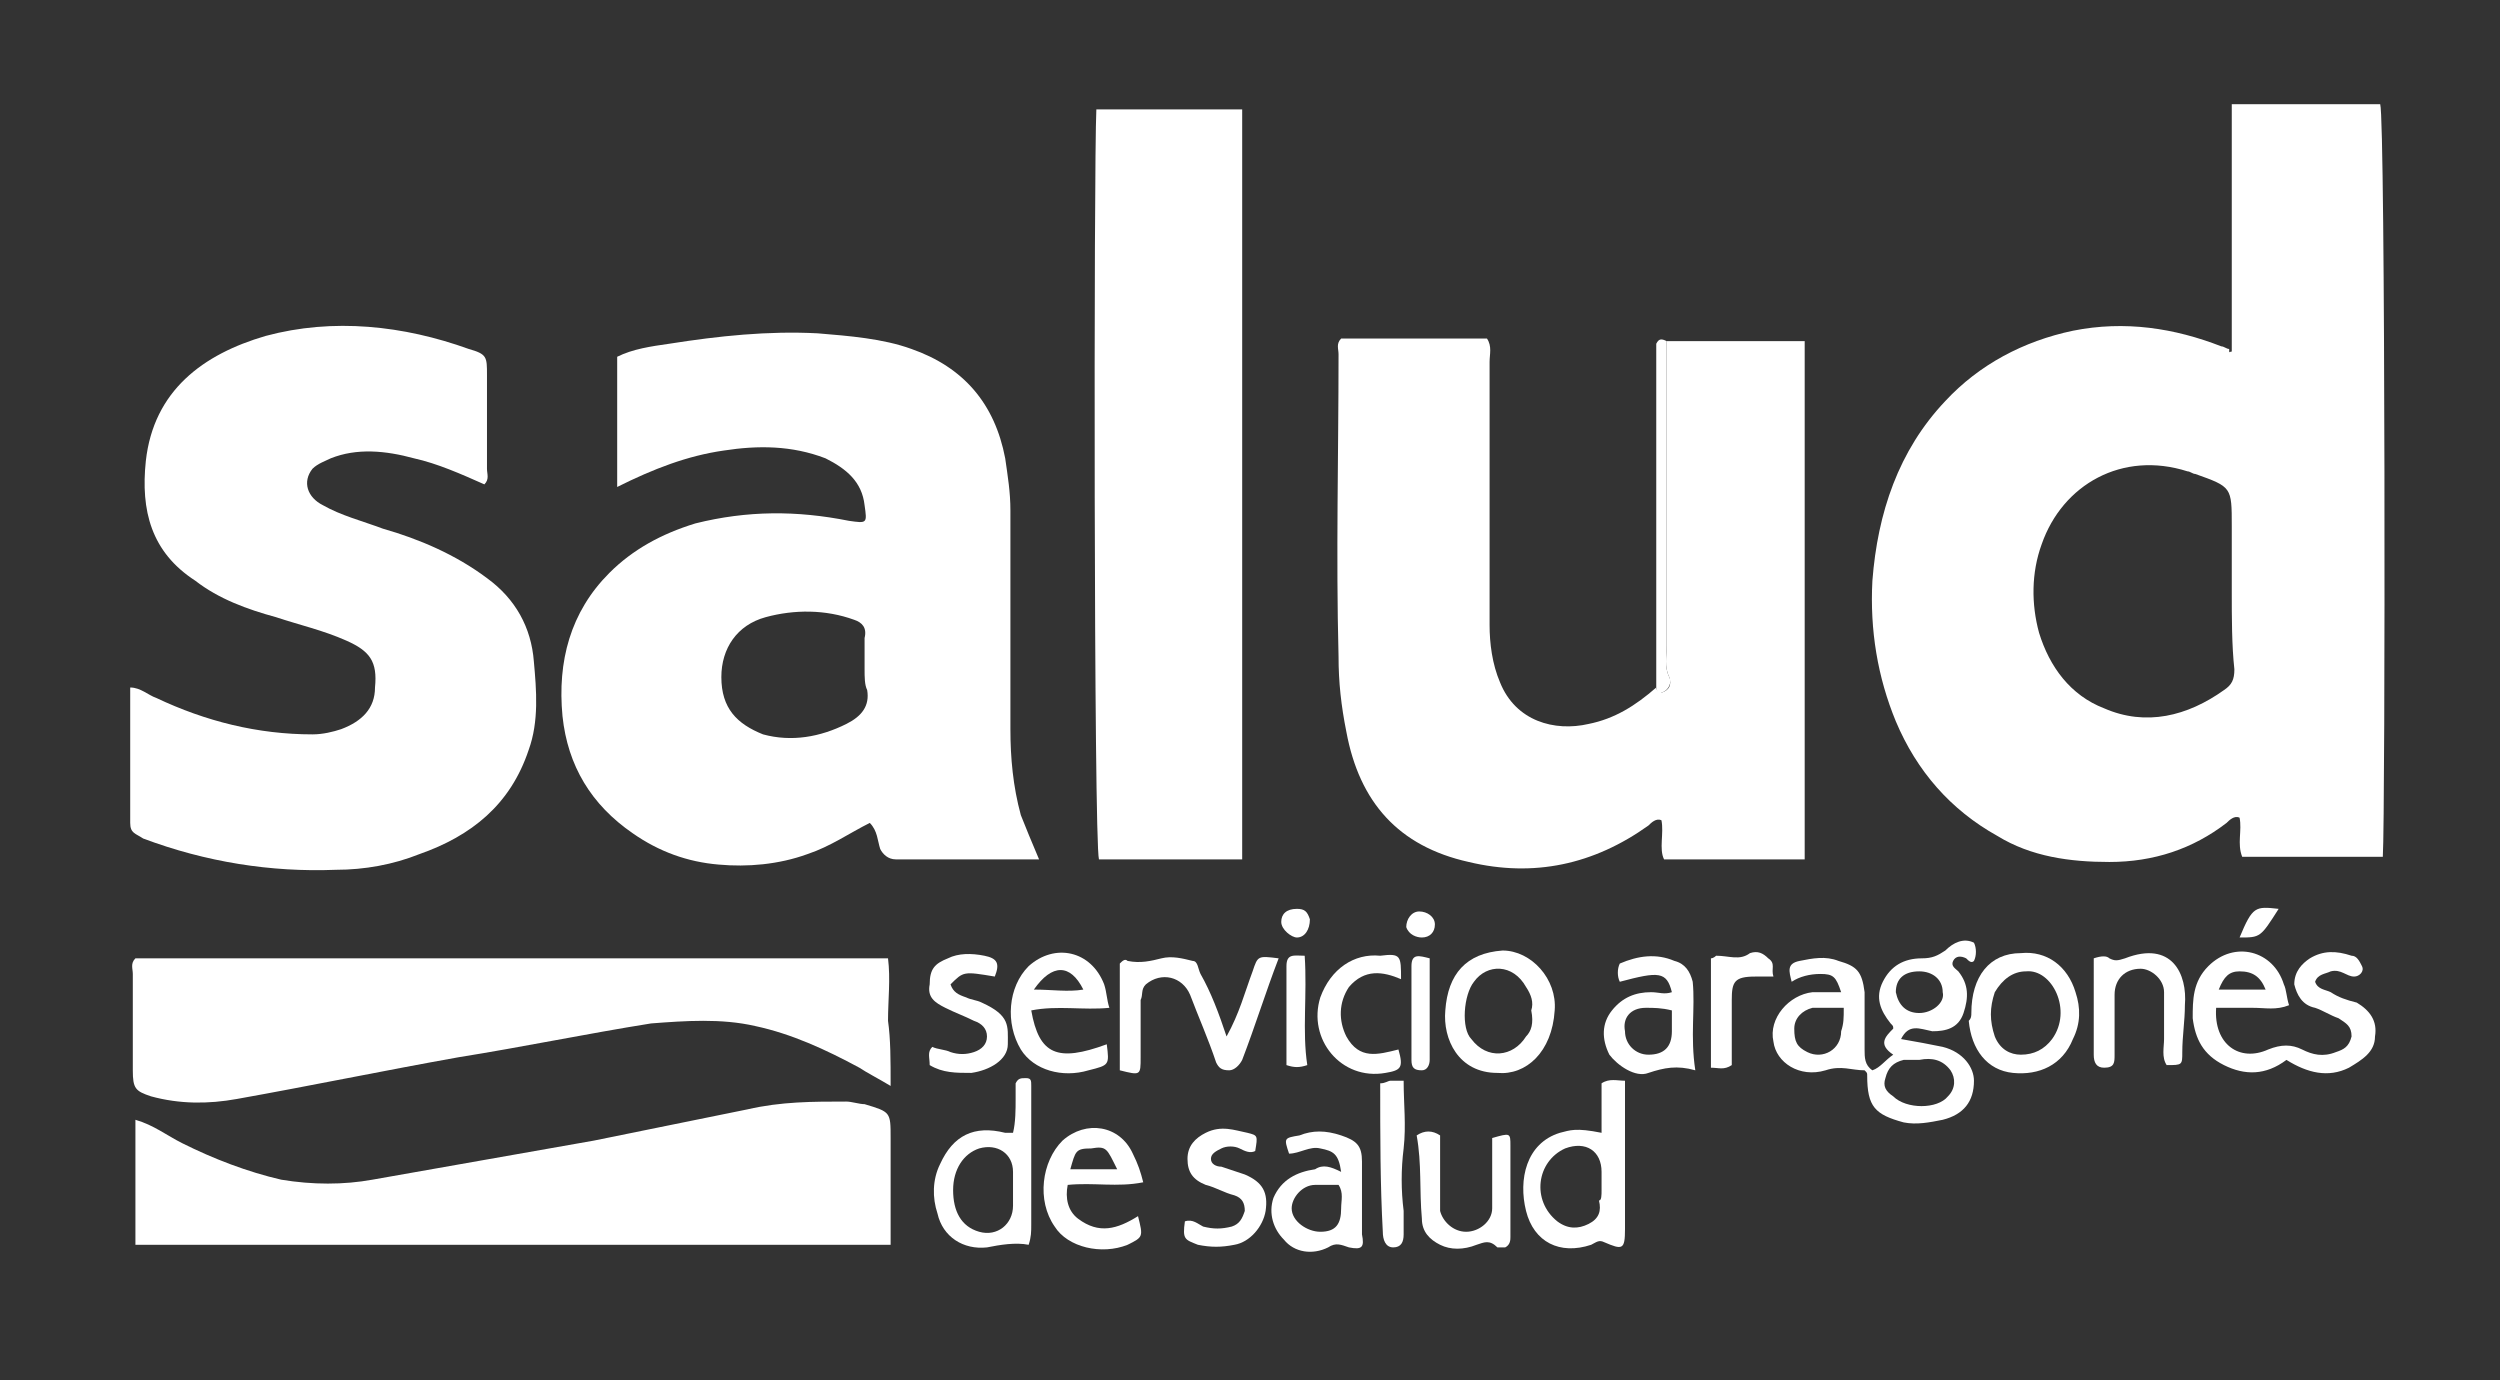 <?xml version="1.0" encoding="utf-8"?>
<!-- Generator: Adobe Illustrator 24.1.0, SVG Export Plug-In . SVG Version: 6.00 Build 0)  -->
<svg version="1.1" id="Layer_1" xmlns="http://www.w3.org/2000/svg" xmlns:xlink="http://www.w3.org/1999/xlink" x="0px" y="0px"
	 viewBox="0 0 96 53" style="enable-background:new 0 0 96 53;" xml:space="preserve">
<rect x="0" y="0" width="96" height="53" fill="#333333" stroke="none"/>
<style type="text/css">
	.st0{fill-rule:evenodd;clip-rule:evenodd;fill:#FFFFFF;}
</style>
<path class="st0" d="M85.7,13.5c0-3.1,0-6.3,0-9.5c2,0,3.9,0,5.7,0c0.2,0.6,0.2,27.3,0.1,28.9c-1.8,0-3.6,0-5.4,0
	c-0.2-0.5,0-1-0.1-1.5c-0.2-0.1-0.4,0.1-0.5,0.2c-1.3,1-2.8,1.5-4.5,1.5c-1.5,0-3-0.2-4.3-1c-1.8-1-3.1-2.5-3.9-4.4
	c-0.7-1.7-1-3.5-0.9-5.4c0.2-2.6,1-5,2.8-6.9c1.3-1.4,3-2.3,4.9-2.7c2-0.4,3.9-0.1,5.7,0.6c0.1,0,0.2,0.1,0.3,0.1
	C85.6,13.6,85.6,13.5,85.7,13.5z M85.7,22.7c0-0.8,0-1.7,0-2.5c0-1.5,0-1.5-1.4-2c-0.1,0-0.2-0.1-0.3-0.1c-2.5-0.8-4.8,0.5-5.6,2.8
	C78,22,78,23.2,78.3,24.3c0.4,1.3,1.2,2.4,2.5,2.9c1.6,0.7,3.2,0.3,4.6-0.7c0.3-0.2,0.4-0.4,0.4-0.8C85.7,24.8,85.7,23.7,85.7,22.7z
	"/>
<path class="st0" d="M39.9,33c-1.9,0-3.7,0-5.5,0c-0.3,0-0.5-0.2-0.6-0.4c-0.1-0.3-0.1-0.7-0.4-1c-0.8,0.4-1.5,0.9-2.4,1.2
	c-1.1,0.4-2.3,0.5-3.4,0.4c-1.2-0.1-2.3-0.5-3.3-1.2c-1.6-1.1-2.5-2.6-2.7-4.5c-0.2-2.1,0.3-4,1.8-5.5c0.9-0.9,2-1.5,3.3-1.9
	c2-0.5,3.9-0.5,5.9-0.1c0.7,0.1,0.7,0.1,0.6-0.6c-0.1-0.9-0.7-1.4-1.5-1.8c-1.3-0.5-2.6-0.5-3.9-0.3c-1.4,0.2-2.7,0.7-4.1,1.4
	c0-1.7,0-3.3,0-5c0.6-0.3,1.3-0.4,2-0.5c1.9-0.3,3.8-0.5,5.7-0.4c1.2,0.1,2.5,0.2,3.6,0.6c2,0.7,3.2,2.1,3.6,4.2
	c0.1,0.7,0.2,1.3,0.2,2c0,2.8,0,5.6,0,8.4c0,1.1,0.1,2.2,0.4,3.3C39.4,31.8,39.6,32.3,39.9,33z M33.2,25.7
	C33.2,25.7,33.2,25.7,33.2,25.7c0-0.4,0-0.8,0-1.2c0.1-0.4-0.1-0.6-0.4-0.7c-1.1-0.4-2.3-0.4-3.4-0.1c-1.1,0.3-1.7,1.2-1.7,2.3
	c0,1.2,0.6,1.8,1.6,2.2c1.1,0.3,2.2,0.1,3.2-0.4c0.6-0.3,0.9-0.7,0.8-1.3C33.2,26.3,33.2,26,33.2,25.7z"/>
<path class="st0" d="M64,13.1c1.7,0,3.5,0,5.3,0c0,6.6,0,13.2,0,19.9c-1.8,0-3.6,0-5.4,0c-0.2-0.4,0-1-0.1-1.5
	c-0.2-0.1-0.4,0.1-0.5,0.2c-2.1,1.5-4.4,2-6.9,1.4c-2.7-0.6-4.2-2.3-4.7-5c-0.2-1-0.3-1.9-0.3-2.9c-0.1-3.9,0-7.7,0-11.6
	c0-0.2-0.1-0.4,0.1-0.6c1.8,0,3.7,0,5.6,0c0.2,0.3,0.1,0.6,0.1,0.9c0,3.4,0,6.7,0,10.1c0,0.7,0.1,1.5,0.4,2.2
	c0.6,1.5,2.1,1.9,3.4,1.6c1-0.2,1.8-0.7,2.6-1.4c0,0.1,0.1,0.2,0.2,0.2c0.3-0.1,0.4-0.3,0.3-0.6c-0.2-0.4-0.1-0.8-0.1-1.2
	C64,20.9,64,17,64,13.1z"/>
<path class="st0" d="M5,26.4c0.4,0,0.7,0.3,1,0.4c1.9,0.9,3.9,1.4,6,1.4c0.4,0,0.8-0.1,1.1-0.2c0.8-0.3,1.3-0.8,1.3-1.6
	c0.1-1-0.2-1.4-1.1-1.8c-0.9-0.4-1.8-0.6-2.7-0.9c-1.1-0.3-2.2-0.7-3.1-1.4c-1.7-1.1-2.1-2.7-1.9-4.6c0.3-2.7,2.2-4.1,4.6-4.8
	c2.6-0.7,5.3-0.4,7.8,0.5c0.7,0.2,0.7,0.3,0.7,1c0,1.2,0,2.4,0,3.6c0,0.2,0.1,0.4-0.1,0.6c-0.9-0.4-1.8-0.8-2.7-1
	c-1.1-0.3-2.2-0.4-3.2,0c-0.2,0.1-0.5,0.2-0.7,0.4c-0.4,0.5-0.2,1.1,0.4,1.4c0.7,0.4,1.5,0.6,2.3,0.9c1.4,0.4,2.8,1,4,1.9
	c1.1,0.8,1.7,1.9,1.8,3.2c0.1,1.1,0.2,2.3-0.2,3.4c-0.7,2.1-2.2,3.3-4.2,4c-1,0.4-2.1,0.6-3.2,0.6c-2.5,0.1-5-0.3-7.4-1.2
	C5.2,32,5,32,5,31.6C5,29.9,5,28.2,5,26.4z"/>
<path class="st0" d="M42.1,4.2c1.9,0,3.7,0,5.6,0c0,9.6,0,19.2,0,28.8c-1.9,0-3.7,0-5.5,0C42,32.3,42,6.3,42.1,4.2z"/>
<path class="st0" d="M34.2,41.7c-0.5-0.3-0.9-0.5-1.2-0.7c-1.3-0.7-2.6-1.3-4-1.6c-1.3-0.3-2.7-0.2-4-0.1c-2.5,0.4-4.9,0.9-7.4,1.3
	c-2.8,0.5-5.7,1.1-8.5,1.6c-1.1,0.2-2.2,0.2-3.3-0.1c-0.6-0.2-0.7-0.3-0.7-1c0-1.2,0-2.5,0-3.7c0-0.2-0.1-0.4,0.1-0.6
	c9.6,0,19.2,0,28.9,0c0.1,0.8,0,1.6,0,2.4C34.2,39.9,34.2,40.7,34.2,41.7z"/>
<path class="st0" d="M5.2,43c0.7,0.2,1.2,0.6,1.8,0.9c1.2,0.6,2.5,1.1,3.8,1.4c1.2,0.2,2.4,0.2,3.5,0c2.8-0.5,5.7-1,8.5-1.5
	c2-0.4,3.9-0.8,5.9-1.2c1.3-0.3,2.5-0.3,3.8-0.3c0.2,0,0.5,0.1,0.7,0.1c1,0.3,1,0.3,1,1.3c0,1.4,0,2.7,0,4.1c-9.7,0-19.3,0-29,0
	C5.2,46.2,5.2,44.6,5.2,43z"/>
<path class="st0" d="M73,39.9c0.6,0.1,1.1,0.2,1.6,0.3c0.8,0.2,1.2,0.8,1.2,1.3c0,0.8-0.4,1.3-1.2,1.5c-0.5,0.1-1,0.2-1.5,0.1
	c-1.1-0.3-1.4-0.6-1.4-1.8c0-0.1,0-0.1-0.1-0.2c-0.5,0-0.9-0.2-1.5,0c-1,0.3-1.9-0.3-2-1.1c-0.2-0.9,0.6-1.8,1.5-1.9
	c0.3,0,0.7,0,1.1,0c-0.2-0.6-0.3-0.7-0.8-0.7c-0.4,0-0.8,0.1-1.1,0.3c-0.1-0.4-0.2-0.7,0.3-0.8c0.5-0.1,1-0.2,1.5,0
	c0.7,0.2,0.9,0.4,1,1.2c0,0.7,0,1.5,0,2.2c0,0.3,0,0.6,0.3,0.8c0.3-0.1,0.5-0.4,0.8-0.6c-0.6-0.4-0.3-0.7,0-1c0-0.1,0-0.1-0.1-0.2
	c-0.4-0.5-0.6-1-0.3-1.6c0.3-0.6,0.8-0.9,1.5-0.9c0.4,0,0.6-0.1,0.9-0.3c0.3-0.3,0.7-0.5,1.1-0.3c0.1,0.2,0.1,0.5,0,0.7
	c-0.1,0.1-0.2,0-0.3-0.1c-0.2-0.1-0.4-0.1-0.5,0.1c-0.1,0.2,0.1,0.3,0.2,0.4c0.4,0.5,0.4,1,0.2,1.6c-0.2,0.6-0.7,0.7-1.2,0.7
	C73.7,39.5,73.3,39.3,73,39.9z M73.7,40.7c-0.2,0-0.4,0-0.6,0c-0.4,0.1-0.6,0.3-0.7,0.7c-0.1,0.3,0,0.5,0.3,0.7
	c0.5,0.5,1.7,0.5,2.1,0c0.3-0.3,0.3-0.7,0.1-1C74.6,40.7,74.2,40.6,73.7,40.7z M70.8,38.7c-0.3,0-0.5,0-0.8,0c-0.1,0-0.2,0-0.4,0
	c-0.4,0.1-0.7,0.4-0.7,0.8c0,0.5,0.1,0.7,0.5,0.9c0.6,0.3,1.3-0.1,1.3-0.8C70.8,39.3,70.8,39.1,70.8,38.7z M73.7,38.9
	c0.5,0,1-0.4,0.9-0.8c0-0.5-0.4-0.8-0.9-0.8c-0.6,0-0.9,0.3-0.9,0.8C72.9,38.6,73.2,38.9,73.7,38.9z"/>
<path class="st0" d="M87.8,40.7c-0.8,0.6-1.6,0.6-2.4,0.2c-0.8-0.4-1.1-1-1.2-1.8c0-0.7,0-1.4,0.6-2c1-1,2.5-0.6,2.9,0.7
	c0.1,0.2,0.1,0.5,0.2,0.8c-0.5,0.2-0.9,0.1-1.4,0.1c-0.5,0-0.9,0-1.4,0c-0.1,1.4,0.9,2.1,2,1.6c0.5-0.2,0.9-0.2,1.3,0
	c0.4,0.2,0.8,0.3,1.3,0.1c0.3-0.1,0.5-0.2,0.6-0.6c0-0.4-0.2-0.5-0.5-0.7c-0.3-0.1-0.6-0.3-0.9-0.4c-0.5-0.1-0.7-0.5-0.8-0.9
	c0-0.5,0.3-0.8,0.6-1c0.5-0.3,1-0.3,1.6-0.1c0.2,0,0.3,0.2,0.4,0.4c0.1,0.2-0.1,0.4-0.3,0.4c-0.3,0-0.5-0.3-0.9-0.2
	c-0.2,0.1-0.5,0.1-0.6,0.4C89,38,89.3,38,89.5,38.1c0.3,0.2,0.6,0.3,1,0.4c0.5,0.3,0.8,0.7,0.7,1.3c0,0.6-0.5,0.9-1,1.2
	C89.4,41.4,88.6,41.2,87.8,40.7z M85.2,38c0.7,0,1.2,0,1.8,0c-0.2-0.5-0.5-0.7-1-0.7C85.6,37.3,85.4,37.5,85.2,38z"/>
<path class="st0" d="M61.5,41.6c0.3-0.2,0.6-0.1,0.9-0.1c0,0.4,0,0.7,0,1.1c0,1.5,0,3.1,0,4.6c0,0.8-0.1,0.8-0.8,0.5
	c-0.2-0.1-0.3,0-0.5,0.1c-1.2,0.4-2.2-0.1-2.5-1.3c-0.3-1.2,0-2.6,1.3-3c0.4-0.1,0.6-0.2,1.6,0C61.5,42.8,61.5,42.2,61.5,41.6z
	 M61.5,45.7C61.5,45.7,61.5,45.7,61.5,45.7c0-0.2,0-0.5,0-0.7c0-0.8-0.6-1.2-1.4-0.9c-1.1,0.5-1.3,2-0.3,2.8
	c0.4,0.3,0.8,0.3,1.2,0.1c0.4-0.2,0.5-0.5,0.4-0.9C61.5,46.1,61.5,45.9,61.5,45.7z"/>
<path class="st0" d="M47.1,39.8c0.5-0.9,0.7-1.7,1-2.5c0.2-0.6,0.2-0.6,1-0.5c-0.5,1.3-0.9,2.6-1.4,3.9c-0.1,0.2-0.3,0.4-0.5,0.4
	c-0.3,0-0.4-0.1-0.5-0.3c-0.3-0.9-0.7-1.8-1-2.6c-0.3-0.7-1.1-0.9-1.7-0.4c-0.2,0.2-0.1,0.4-0.2,0.6c0,0.7,0,1.5,0,2.2
	c0,0.7,0,0.7-0.8,0.5c0-1.3,0-2.7,0-4.1c0.1-0.1,0.2-0.2,0.3-0.1c0.5,0.1,0.9,0,1.3-0.1c0.4-0.1,0.8,0,1.2,0.1
	c0.2,0,0.2,0.3,0.3,0.5C46.5,38.1,46.8,38.9,47.1,39.8z"/>
<path class="st0" d="M39.5,47.8c-0.5-0.1-1.1,0-1.6,0.1c-0.9,0.1-1.7-0.4-1.9-1.3c-0.2-0.6-0.2-1.3,0.1-1.9c0.5-1.1,1.3-1.5,2.5-1.2
	c0.1,0,0.2,0,0.3,0c0.1-0.4,0.1-0.9,0.1-1.3c0-0.2,0-0.4,0-0.6c0.1-0.2,0.2-0.2,0.4-0.2c0.2,0,0.2,0.1,0.2,0.3c0,0.2,0,0.4,0,0.5
	c0,1.6,0,3.2,0,4.8C39.6,47.3,39.6,47.5,39.5,47.8z M38.9,45.7C38.9,45.7,38.9,45.7,38.9,45.7c0-0.2,0-0.5,0-0.7
	c0-0.7-0.6-1.1-1.3-0.9c-0.6,0.2-1,0.8-1,1.6c0,0.8,0.3,1.4,1,1.6c0.7,0.2,1.3-0.3,1.3-1C38.9,46.1,38.9,45.9,38.9,45.7z"/>
<path class="st0" d="M65.1,41.1c-0.7-0.2-1.2-0.1-1.8,0.1c-0.5,0.2-1.2-0.3-1.5-0.7c-0.3-0.6-0.3-1.2,0.1-1.7
	c0.4-0.5,0.9-0.7,1.5-0.7c0.3,0,0.5,0.1,0.8,0c-0.2-0.8-0.5-0.8-2-0.4c-0.1-0.2-0.1-0.5,0-0.7c0.7-0.3,1.4-0.4,2.1-0.1
	c0.4,0.1,0.6,0.4,0.7,0.8C65.1,38.7,64.9,39.8,65.1,41.1z M64.2,38.8c-0.4-0.1-0.7-0.1-1-0.1c-0.6,0-0.9,0.4-0.8,0.9
	c0,0.5,0.4,0.9,0.9,0.9c0.6,0,0.9-0.3,0.9-0.9C64.2,39.4,64.2,39.1,64.2,38.8z"/>
<path class="st0" d="M57.5,41.2c-1.5,0-2.1-1.3-2-2.4c0.1-1.4,0.8-2.2,2.2-2.3c1.1,0,2.1,1.1,2,2.3C59.6,40.4,58.6,41.3,57.5,41.2z
	 M58.8,38.8c0.1-0.3,0-0.6-0.2-0.9c-0.5-0.9-1.5-0.9-2-0.2c-0.4,0.5-0.5,1.8-0.1,2.2c0.6,0.8,1.6,0.7,2.1-0.1
	C58.8,39.6,58.9,39.3,58.8,38.8z"/>
<path class="st0" d="M39.6,38.8c0.3,1.7,1,2,2.9,1.3c0.1,0.8,0.1,0.8-0.7,1c-1,0.3-2.1,0-2.6-0.8c-0.6-1-0.5-2.4,0.3-3.2
	c1-0.9,2.4-0.6,2.9,0.7c0.1,0.3,0.1,0.6,0.2,0.9C41.6,38.8,40.6,38.6,39.6,38.8z M39.7,38c0.7,0,1.3,0.1,1.9,0
	C41.1,37,40.4,37,39.7,38z"/>
<path class="st0" d="M51.5,45c-0.1-0.7-0.3-0.8-0.8-0.9c-0.4-0.1-0.8,0.2-1.2,0.2c-0.2-0.6-0.2-0.6,0.4-0.7c0.5-0.2,1-0.2,1.6,0
	c0.6,0.2,0.8,0.4,0.8,1c0,0.7,0,1.4,0,2c0,0.3,0,0.5,0,0.8c0.1,0.5,0,0.6-0.5,0.5c-0.3-0.1-0.5-0.2-0.8,0c-0.6,0.3-1.3,0.2-1.7-0.3
	c-0.4-0.4-0.6-1-0.4-1.6c0.3-0.7,0.9-1,1.6-1.1C50.8,44.7,51.1,44.8,51.5,45z M51.4,45.5c-0.3,0-0.6,0-0.9,0c-0.5,0-0.9,0.5-0.9,0.9
	c0,0.5,0.6,0.9,1.1,0.9c0.6,0,0.8-0.3,0.8-0.9C51.5,46.1,51.6,45.8,51.4,45.5z"/>
<path class="st0" d="M43.9,45.4c-1,0.2-1.9,0-2.9,0.1c-0.1,0.5,0,1,0.4,1.3c0.8,0.6,1.5,0.4,2.3-0.1c0.2,0.8,0.2,0.8-0.4,1.1
	c-1,0.4-2.3,0.1-2.8-0.7c-0.7-1-0.5-2.5,0.3-3.3c0.9-0.8,2.2-0.6,2.7,0.5C43.7,44.7,43.8,45,43.9,45.4z M42.9,44.9
	c-0.4-0.8-0.4-0.9-1-0.8c-0.6,0-0.6,0.1-0.8,0.8C41.7,44.9,42.3,44.9,42.9,44.9z"/>
<path class="st0" d="M75.7,38.9c0-1.4,0.7-2.3,1.9-2.3c1-0.1,1.8,0.5,2.1,1.5c0.2,0.6,0.2,1.2-0.1,1.8c-0.4,1-1.3,1.4-2.3,1.3
	c-1-0.1-1.6-0.9-1.7-2C75.7,39.1,75.7,39,75.7,38.9z M77.8,37.3c-0.5,0-0.9,0.3-1.2,0.8c-0.2,0.6-0.2,1.1,0,1.7
	c0.2,0.5,0.6,0.7,1,0.7c0.5,0,0.9-0.2,1.2-0.6C79.6,38.8,78.8,37.2,77.8,37.3z"/>
<path class="st0" d="M54.4,43.6c0.3-0.2,0.6-0.2,0.9,0c0,0.7,0,1.4,0,2.2c0,0.2,0,0.5,0,0.7c0.1,0.4,0.5,0.8,1,0.8
	c0.5,0,1-0.4,1-0.9c0-0.9,0-1.8,0-2.7c0.7-0.2,0.7-0.2,0.7,0.3c0,1.2,0,2.3,0,3.5c0,0.1,0,0.3-0.2,0.4c-0.1,0-0.2,0-0.3,0
	c-0.3-0.3-0.5-0.2-0.8-0.1c-0.5,0.2-1,0.2-1.4,0c-0.4-0.2-0.7-0.5-0.7-1C54.5,45.7,54.6,44.7,54.4,43.6z"/>
<path class="st0" d="M80.4,36.8c0.3-0.1,0.5-0.1,0.6,0c0.2,0.1,0.3,0.1,0.6,0c1.8-0.7,2.4,0.6,2.3,1.8c0,0.6-0.1,1.2-0.1,1.8
	c0,0.5,0,0.5-0.6,0.5c-0.2-0.3-0.1-0.7-0.1-1c0-0.6,0-1.2,0-1.8c0-0.5-0.5-0.9-0.9-0.9c-0.6,0-1,0.4-1,1c0,0.8,0,1.5,0,2.3
	c0,0.3,0,0.5-0.4,0.5c-0.3,0-0.4-0.2-0.4-0.5C80.4,39.3,80.4,38.1,80.4,36.8z"/>
<path class="st0" d="M48.2,44.2c-0.2,0.1-0.4,0-0.6-0.1c-0.2-0.1-0.5-0.1-0.7,0c-0.2,0.1-0.4,0.2-0.4,0.4c0,0.2,0.2,0.3,0.4,0.3
	c0.3,0.1,0.6,0.2,0.9,0.3c0.7,0.3,0.9,0.7,0.8,1.4c-0.1,0.6-0.6,1.2-1.2,1.3c-0.5,0.1-0.9,0.1-1.4,0c-0.5-0.2-0.6-0.2-0.5-0.9
	c0.3-0.1,0.5,0.1,0.7,0.2c0.4,0.1,0.7,0.1,1.1,0c0.3-0.1,0.4-0.3,0.5-0.6c0-0.3-0.1-0.5-0.4-0.6c-0.4-0.1-0.7-0.3-1.1-0.4
	c-0.5-0.2-0.7-0.5-0.7-1c0-0.5,0.3-0.8,0.7-1c0.6-0.3,1.1-0.1,1.6,0C48.3,43.6,48.3,43.6,48.2,44.2z"/>
<path class="st0" d="M35.7,40.9c0-0.3-0.1-0.5,0.1-0.7c0.2,0.1,0.5,0.1,0.7,0.2c0.3,0.1,0.6,0.1,0.9,0c0.3-0.1,0.5-0.3,0.5-0.6
	c0-0.3-0.2-0.5-0.5-0.6c-0.4-0.2-0.7-0.3-1.1-0.5c-0.4-0.2-0.7-0.4-0.6-0.9c0-0.6,0.2-0.8,0.7-1c0.4-0.2,0.9-0.2,1.4-0.1
	c0.5,0.1,0.6,0.3,0.4,0.8c-1.2-0.2-1.2-0.2-1.7,0.3c0.1,0.3,0.3,0.4,0.6,0.5c0.2,0.1,0.4,0.1,0.6,0.2c1.1,0.5,1,0.9,1,1.6
	c0,0.6-0.7,1-1.4,1.1C36.7,41.2,36.2,41.2,35.7,40.9z"/>
<path class="st0" d="M53.8,37.6c-0.7-0.3-1.4-0.4-2,0.3c-0.4,0.6-0.4,1.3-0.1,1.9c0.5,0.9,1.2,0.7,2,0.5c0.2,0.7,0.1,0.8-0.5,0.9
	c-1.7,0.3-3-1.3-2.5-2.9c0.4-1.1,1.3-1.7,2.3-1.6C53.8,36.6,53.8,36.7,53.8,37.6z"/>
<path class="st0" d="M53,41.6c0.2,0,0.3-0.1,0.4-0.1c0.1,0,0.2,0,0.5,0c0,0.9,0.1,1.7,0,2.6c-0.1,0.8-0.1,1.6,0,2.4
	c0,0.3,0,0.6,0,0.9c0,0.3-0.1,0.5-0.4,0.5c-0.3,0-0.4-0.3-0.4-0.6C53,45.5,53,43.6,53,41.6z"/>
<path class="st0" d="M68.1,37.5c-0.3,0-0.5,0-0.7,0c-0.8,0-0.9,0.2-0.9,0.9c0,0.9,0,1.7,0,2.5C66.2,41.1,66,41,65.7,41
	c0-1.4,0-2.8,0-4.2c0.1,0,0.2-0.1,0.2-0.1c0.5,0,0.9,0.2,1.3-0.1c0.3-0.1,0.5,0,0.7,0.2C68.2,37,68,37.2,68.1,37.5z"/>
<path class="st0" d="M64,13.1c0,3.9,0,7.8,0,11.7c0,0.4-0.1,0.8,0.1,1.2c0.1,0.2,0,0.5-0.3,0.6c-0.1,0.1-0.2-0.1-0.2-0.2
	c0-4.2,0-8.3,0-12.5c0-0.2,0-0.5,0-0.7C63.7,13,63.8,13,64,13.1z"/>
<path class="st0" d="M50.2,40.9c-0.3,0.1-0.5,0.1-0.8,0c0-1.3,0-2.6,0-3.8c0-0.5,0.3-0.4,0.7-0.4C50.2,38.2,50,39.6,50.2,40.9z"/>
<path class="st0" d="M54.9,36.8c0,1.3,0,2.6,0,3.9c0,0.2-0.1,0.4-0.3,0.4c-0.3,0-0.4-0.1-0.4-0.4c0-1.2,0-2.4,0-3.6
	C54.2,36.6,54.5,36.7,54.9,36.8z"/>
<path class="st0" d="M87.5,34.9C86.8,36,86.8,36,86,36C86.5,34.8,86.6,34.8,87.5,34.9z"/>
<path class="st0" d="M49.8,36c-0.2,0-0.6-0.3-0.6-0.6c0-0.3,0.2-0.5,0.6-0.5c0.3,0,0.4,0.1,0.5,0.4C50.3,35.7,50.1,36,49.8,36z"/>
<path class="st0" d="M54.5,35c0.3,0,0.6,0.2,0.6,0.5c0,0.3-0.2,0.5-0.5,0.5c-0.2,0-0.5-0.1-0.6-0.4C54,35.3,54.2,35,54.5,35z"/>
</svg>
